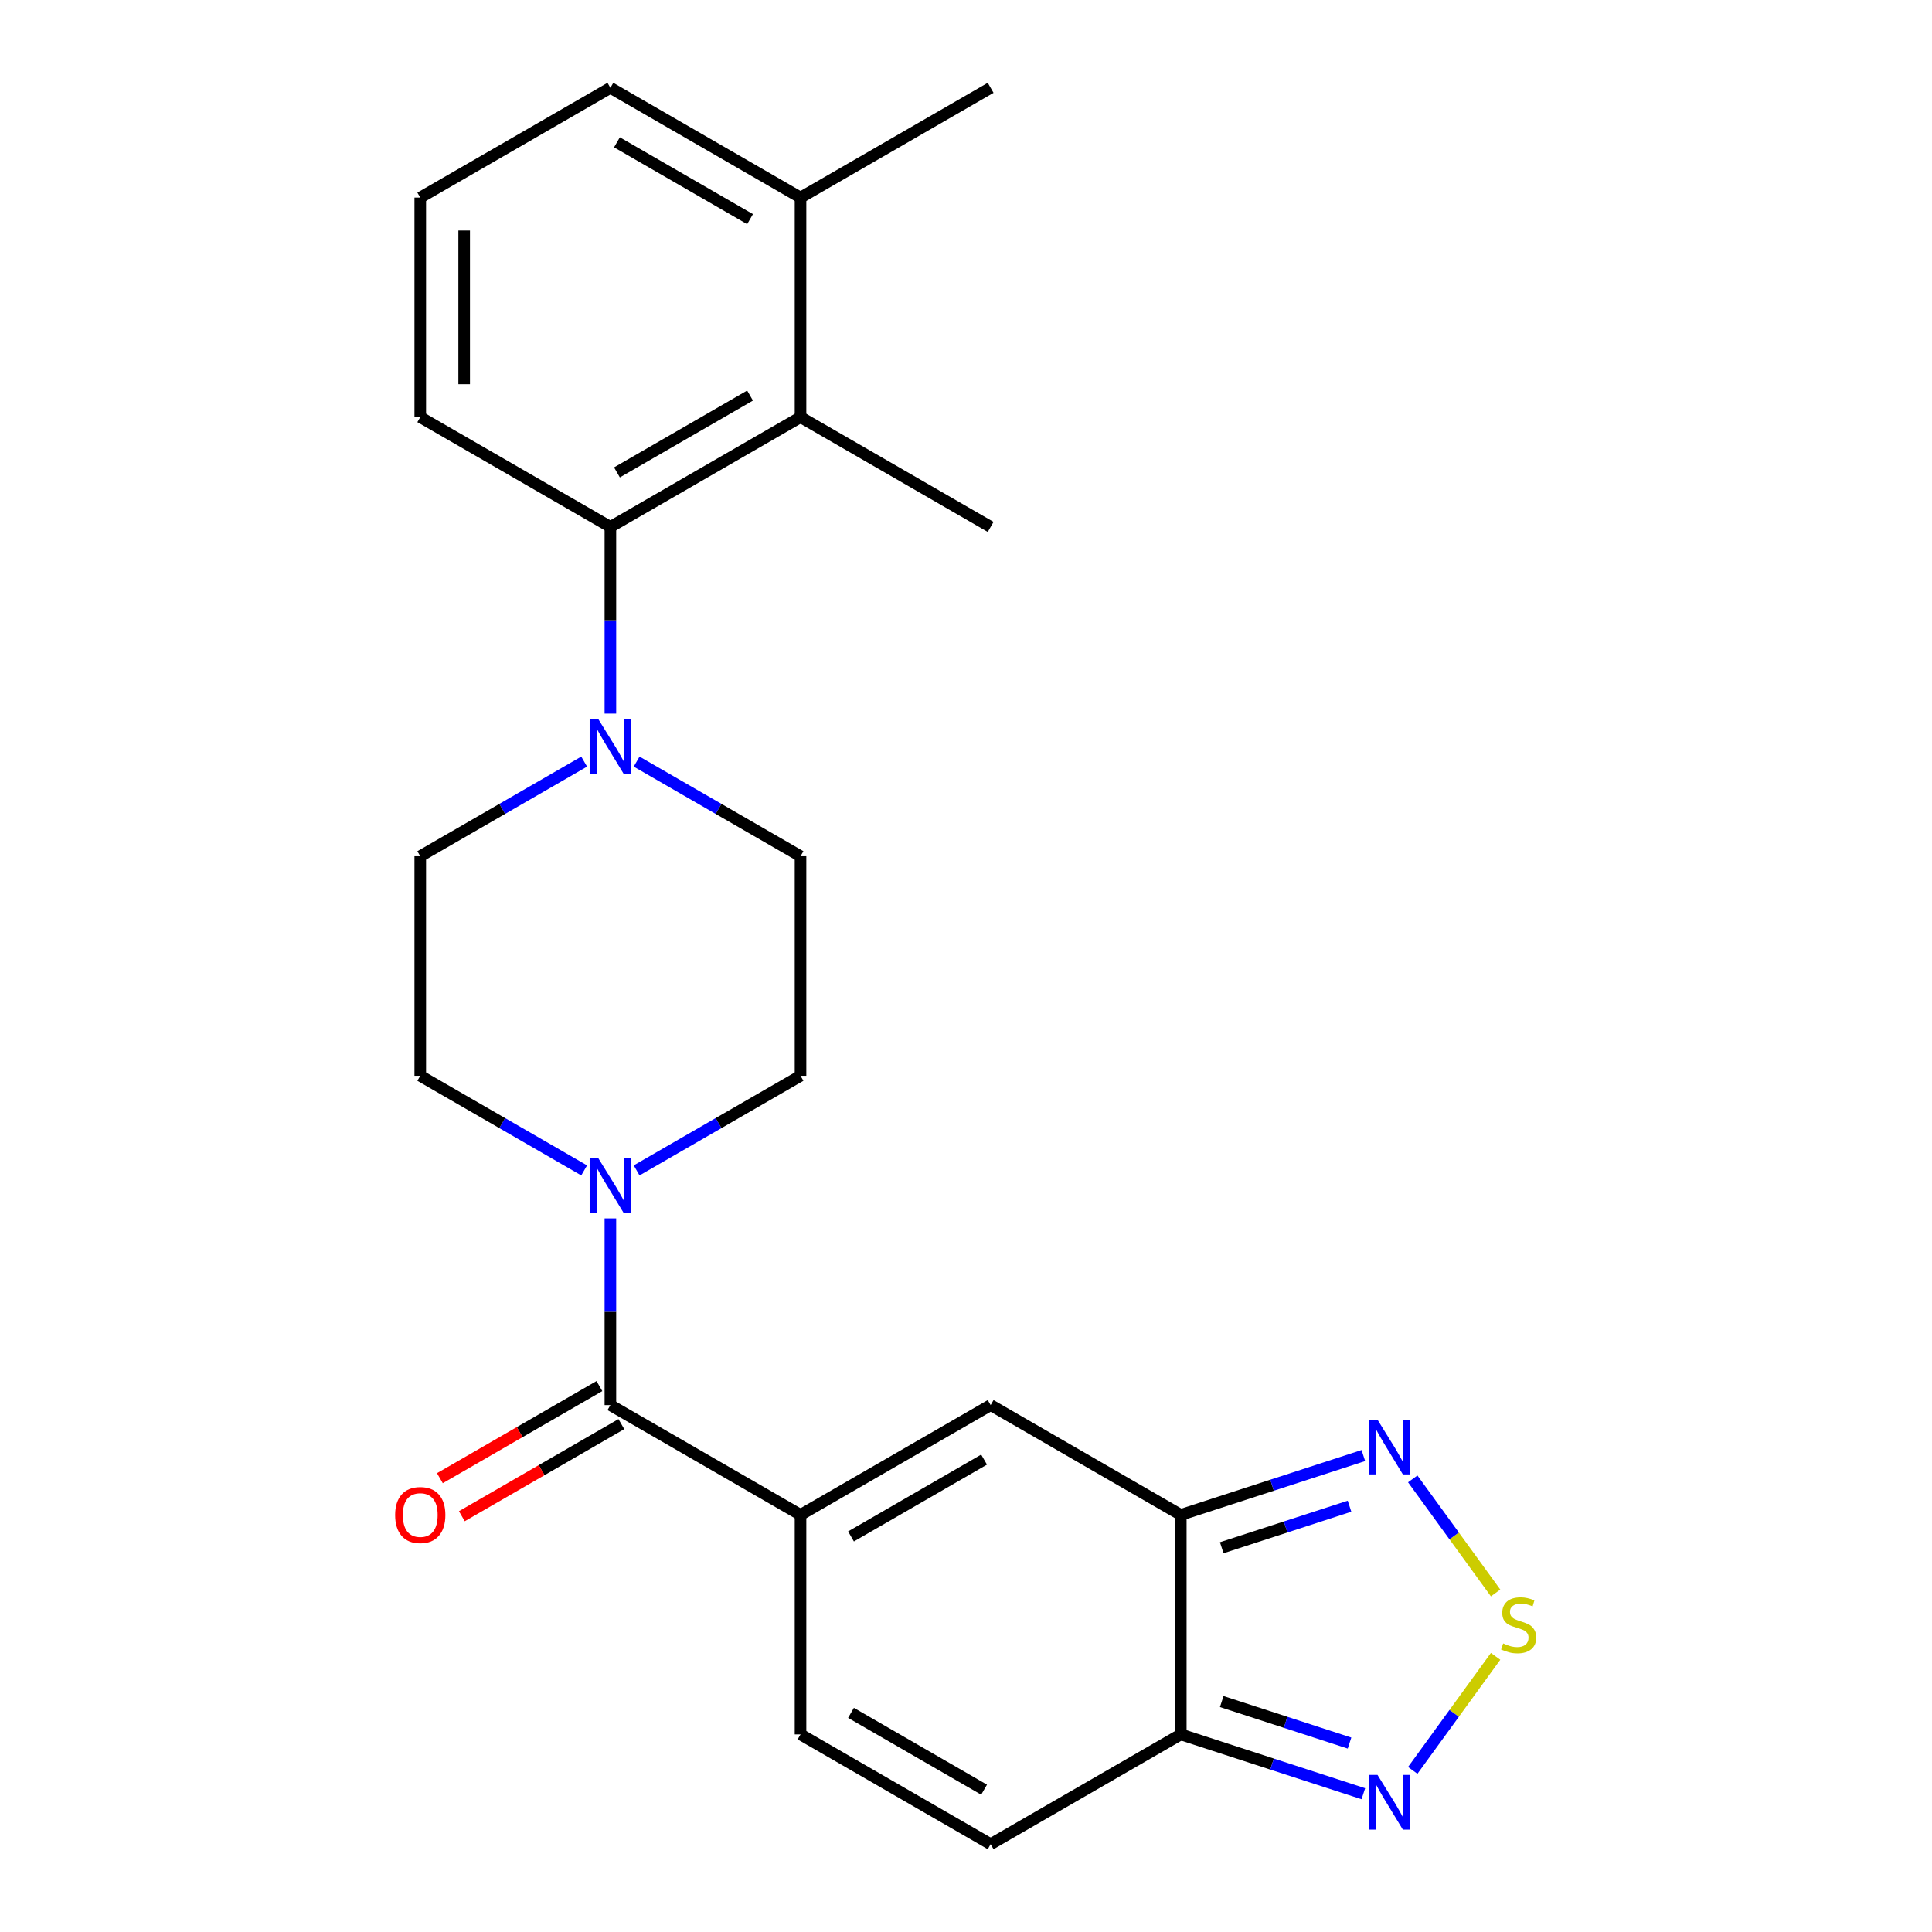 <?xml version='1.0' encoding='iso-8859-1'?>
<svg version='1.1' baseProfile='full'
              xmlns='http://www.w3.org/2000/svg'
                      xmlns:rdkit='http://www.rdkit.org/xml'
                      xmlns:xlink='http://www.w3.org/1999/xlink'
                  xml:space='preserve'
width='1000px' height='1000px' viewBox='0 0 1000 1000'>
<!-- END OF HEADER -->
<rect style='opacity:1.0;fill:#FFFFFF;stroke:none' width='1000' height='1000' x='0' y='0'> </rect>
<path class='bond-1' d='M 414.348,784.091 L 315.936,727.273' style='fill:none;fill-rule:evenodd;stroke:#000000;stroke-width:6px;stroke-linecap:butt;stroke-linejoin:miter;stroke-opacity:1' />
<path class='bond-3' d='M 414.348,784.091 L 512.76,727.273' style='fill:none;fill-rule:evenodd;stroke:#000000;stroke-width:6px;stroke-linecap:butt;stroke-linejoin:miter;stroke-opacity:1' />
<path class='bond-3' d='M 440.473,795.251 L 509.361,755.478' style='fill:none;fill-rule:evenodd;stroke:#000000;stroke-width:6px;stroke-linecap:butt;stroke-linejoin:miter;stroke-opacity:1' />
<path class='bond-10' d='M 414.348,784.091 L 414.348,897.727' style='fill:none;fill-rule:evenodd;stroke:#000000;stroke-width:6px;stroke-linecap:butt;stroke-linejoin:miter;stroke-opacity:1' />
<path class='bond-0' d='M 611.172,784.091 L 512.76,727.273' style='fill:none;fill-rule:evenodd;stroke:#000000;stroke-width:6px;stroke-linecap:butt;stroke-linejoin:miter;stroke-opacity:1' />
<path class='bond-5' d='M 611.172,784.091 L 658.418,768.739' style='fill:none;fill-rule:evenodd;stroke:#000000;stroke-width:6px;stroke-linecap:butt;stroke-linejoin:miter;stroke-opacity:1' />
<path class='bond-5' d='M 658.418,768.739 L 705.665,753.388' style='fill:none;fill-rule:evenodd;stroke:#0000FF;stroke-width:6px;stroke-linecap:butt;stroke-linejoin:miter;stroke-opacity:1' />
<path class='bond-5' d='M 632.369,801.1 L 665.442,790.354' style='fill:none;fill-rule:evenodd;stroke:#000000;stroke-width:6px;stroke-linecap:butt;stroke-linejoin:miter;stroke-opacity:1' />
<path class='bond-5' d='M 665.442,790.354 L 698.514,779.608' style='fill:none;fill-rule:evenodd;stroke:#0000FF;stroke-width:6px;stroke-linecap:butt;stroke-linejoin:miter;stroke-opacity:1' />
<path class='bond-24' d='M 611.172,784.091 L 611.172,897.727' style='fill:none;fill-rule:evenodd;stroke:#000000;stroke-width:6px;stroke-linecap:butt;stroke-linejoin:miter;stroke-opacity:1' />
<path class='bond-6' d='M 315.936,727.273 L 315.936,678.955' style='fill:none;fill-rule:evenodd;stroke:#000000;stroke-width:6px;stroke-linecap:butt;stroke-linejoin:miter;stroke-opacity:1' />
<path class='bond-6' d='M 315.936,678.955 L 315.936,630.637' style='fill:none;fill-rule:evenodd;stroke:#0000FF;stroke-width:6px;stroke-linecap:butt;stroke-linejoin:miter;stroke-opacity:1' />
<path class='bond-17' d='M 310.254,717.432 L 268.968,741.268' style='fill:none;fill-rule:evenodd;stroke:#000000;stroke-width:6px;stroke-linecap:butt;stroke-linejoin:miter;stroke-opacity:1' />
<path class='bond-17' d='M 268.968,741.268 L 227.683,765.104' style='fill:none;fill-rule:evenodd;stroke:#FF0000;stroke-width:6px;stroke-linecap:butt;stroke-linejoin:miter;stroke-opacity:1' />
<path class='bond-17' d='M 321.617,737.114 L 280.332,760.95' style='fill:none;fill-rule:evenodd;stroke:#000000;stroke-width:6px;stroke-linecap:butt;stroke-linejoin:miter;stroke-opacity:1' />
<path class='bond-17' d='M 280.332,760.95 L 239.046,784.786' style='fill:none;fill-rule:evenodd;stroke:#FF0000;stroke-width:6px;stroke-linecap:butt;stroke-linejoin:miter;stroke-opacity:1' />
<path class='bond-2' d='M 774.119,824.501 L 752.674,794.985' style='fill:none;fill-rule:evenodd;stroke:#CCCC00;stroke-width:6px;stroke-linecap:butt;stroke-linejoin:miter;stroke-opacity:1' />
<path class='bond-2' d='M 752.674,794.985 L 731.23,765.469' style='fill:none;fill-rule:evenodd;stroke:#0000FF;stroke-width:6px;stroke-linecap:butt;stroke-linejoin:miter;stroke-opacity:1' />
<path class='bond-25' d='M 774.119,857.317 L 752.674,886.833' style='fill:none;fill-rule:evenodd;stroke:#CCCC00;stroke-width:6px;stroke-linecap:butt;stroke-linejoin:miter;stroke-opacity:1' />
<path class='bond-25' d='M 752.674,886.833 L 731.23,916.349' style='fill:none;fill-rule:evenodd;stroke:#0000FF;stroke-width:6px;stroke-linecap:butt;stroke-linejoin:miter;stroke-opacity:1' />
<path class='bond-4' d='M 611.172,897.727 L 512.76,954.545' style='fill:none;fill-rule:evenodd;stroke:#000000;stroke-width:6px;stroke-linecap:butt;stroke-linejoin:miter;stroke-opacity:1' />
<path class='bond-7' d='M 611.172,897.727 L 658.418,913.079' style='fill:none;fill-rule:evenodd;stroke:#000000;stroke-width:6px;stroke-linecap:butt;stroke-linejoin:miter;stroke-opacity:1' />
<path class='bond-7' d='M 658.418,913.079 L 705.665,928.43' style='fill:none;fill-rule:evenodd;stroke:#0000FF;stroke-width:6px;stroke-linecap:butt;stroke-linejoin:miter;stroke-opacity:1' />
<path class='bond-7' d='M 632.369,880.718 L 665.442,891.464' style='fill:none;fill-rule:evenodd;stroke:#000000;stroke-width:6px;stroke-linecap:butt;stroke-linejoin:miter;stroke-opacity:1' />
<path class='bond-7' d='M 665.442,891.464 L 698.514,902.21' style='fill:none;fill-rule:evenodd;stroke:#0000FF;stroke-width:6px;stroke-linecap:butt;stroke-linejoin:miter;stroke-opacity:1' />
<path class='bond-13' d='M 329.517,605.795 L 371.932,581.307' style='fill:none;fill-rule:evenodd;stroke:#0000FF;stroke-width:6px;stroke-linecap:butt;stroke-linejoin:miter;stroke-opacity:1' />
<path class='bond-13' d='M 371.932,581.307 L 414.348,556.818' style='fill:none;fill-rule:evenodd;stroke:#000000;stroke-width:6px;stroke-linecap:butt;stroke-linejoin:miter;stroke-opacity:1' />
<path class='bond-14' d='M 302.355,605.795 L 259.939,581.307' style='fill:none;fill-rule:evenodd;stroke:#0000FF;stroke-width:6px;stroke-linecap:butt;stroke-linejoin:miter;stroke-opacity:1' />
<path class='bond-14' d='M 259.939,581.307 L 217.524,556.818' style='fill:none;fill-rule:evenodd;stroke:#000000;stroke-width:6px;stroke-linecap:butt;stroke-linejoin:miter;stroke-opacity:1' />
<path class='bond-8' d='M 302.355,394.205 L 259.939,418.693' style='fill:none;fill-rule:evenodd;stroke:#0000FF;stroke-width:6px;stroke-linecap:butt;stroke-linejoin:miter;stroke-opacity:1' />
<path class='bond-8' d='M 259.939,418.693 L 217.524,443.182' style='fill:none;fill-rule:evenodd;stroke:#000000;stroke-width:6px;stroke-linecap:butt;stroke-linejoin:miter;stroke-opacity:1' />
<path class='bond-9' d='M 315.936,369.363 L 315.936,321.045' style='fill:none;fill-rule:evenodd;stroke:#0000FF;stroke-width:6px;stroke-linecap:butt;stroke-linejoin:miter;stroke-opacity:1' />
<path class='bond-9' d='M 315.936,321.045 L 315.936,272.727' style='fill:none;fill-rule:evenodd;stroke:#000000;stroke-width:6px;stroke-linecap:butt;stroke-linejoin:miter;stroke-opacity:1' />
<path class='bond-26' d='M 329.517,394.205 L 371.932,418.693' style='fill:none;fill-rule:evenodd;stroke:#0000FF;stroke-width:6px;stroke-linecap:butt;stroke-linejoin:miter;stroke-opacity:1' />
<path class='bond-26' d='M 371.932,418.693 L 414.348,443.182' style='fill:none;fill-rule:evenodd;stroke:#000000;stroke-width:6px;stroke-linecap:butt;stroke-linejoin:miter;stroke-opacity:1' />
<path class='bond-12' d='M 315.936,272.727 L 414.348,215.909' style='fill:none;fill-rule:evenodd;stroke:#000000;stroke-width:6px;stroke-linecap:butt;stroke-linejoin:miter;stroke-opacity:1' />
<path class='bond-12' d='M 319.334,244.522 L 388.222,204.749' style='fill:none;fill-rule:evenodd;stroke:#000000;stroke-width:6px;stroke-linecap:butt;stroke-linejoin:miter;stroke-opacity:1' />
<path class='bond-19' d='M 315.936,272.727 L 217.524,215.909' style='fill:none;fill-rule:evenodd;stroke:#000000;stroke-width:6px;stroke-linecap:butt;stroke-linejoin:miter;stroke-opacity:1' />
<path class='bond-11' d='M 414.348,897.727 L 512.76,954.545' style='fill:none;fill-rule:evenodd;stroke:#000000;stroke-width:6px;stroke-linecap:butt;stroke-linejoin:miter;stroke-opacity:1' />
<path class='bond-11' d='M 440.473,886.568 L 509.361,926.34' style='fill:none;fill-rule:evenodd;stroke:#000000;stroke-width:6px;stroke-linecap:butt;stroke-linejoin:miter;stroke-opacity:1' />
<path class='bond-18' d='M 414.348,215.909 L 414.348,102.273' style='fill:none;fill-rule:evenodd;stroke:#000000;stroke-width:6px;stroke-linecap:butt;stroke-linejoin:miter;stroke-opacity:1' />
<path class='bond-20' d='M 414.348,215.909 L 512.76,272.727' style='fill:none;fill-rule:evenodd;stroke:#000000;stroke-width:6px;stroke-linecap:butt;stroke-linejoin:miter;stroke-opacity:1' />
<path class='bond-15' d='M 414.348,556.818 L 414.348,443.182' style='fill:none;fill-rule:evenodd;stroke:#000000;stroke-width:6px;stroke-linecap:butt;stroke-linejoin:miter;stroke-opacity:1' />
<path class='bond-16' d='M 217.524,556.818 L 217.524,443.182' style='fill:none;fill-rule:evenodd;stroke:#000000;stroke-width:6px;stroke-linecap:butt;stroke-linejoin:miter;stroke-opacity:1' />
<path class='bond-23' d='M 414.348,102.273 L 512.76,45.455' style='fill:none;fill-rule:evenodd;stroke:#000000;stroke-width:6px;stroke-linecap:butt;stroke-linejoin:miter;stroke-opacity:1' />
<path class='bond-27' d='M 414.348,102.273 L 315.936,45.455' style='fill:none;fill-rule:evenodd;stroke:#000000;stroke-width:6px;stroke-linecap:butt;stroke-linejoin:miter;stroke-opacity:1' />
<path class='bond-27' d='M 388.222,113.432 L 319.334,73.66' style='fill:none;fill-rule:evenodd;stroke:#000000;stroke-width:6px;stroke-linecap:butt;stroke-linejoin:miter;stroke-opacity:1' />
<path class='bond-21' d='M 217.524,215.909 L 217.524,102.273' style='fill:none;fill-rule:evenodd;stroke:#000000;stroke-width:6px;stroke-linecap:butt;stroke-linejoin:miter;stroke-opacity:1' />
<path class='bond-21' d='M 240.251,198.864 L 240.251,119.318' style='fill:none;fill-rule:evenodd;stroke:#000000;stroke-width:6px;stroke-linecap:butt;stroke-linejoin:miter;stroke-opacity:1' />
<path class='bond-22' d='M 217.524,102.273 L 315.936,45.455' style='fill:none;fill-rule:evenodd;stroke:#000000;stroke-width:6px;stroke-linecap:butt;stroke-linejoin:miter;stroke-opacity:1' />
<path  class='atom-3' d='M 778.04 850.629
Q 778.36 850.749, 779.68 851.309
Q 781 851.869, 782.44 852.229
Q 783.92 852.549, 785.36 852.549
Q 788.04 852.549, 789.6 851.269
Q 791.16 849.949, 791.16 847.669
Q 791.16 846.109, 790.36 845.149
Q 789.6 844.189, 788.4 843.669
Q 787.2 843.149, 785.2 842.549
Q 782.68 841.789, 781.16 841.069
Q 779.68 840.349, 778.6 838.829
Q 777.56 837.309, 777.56 834.749
Q 777.56 831.189, 779.96 828.989
Q 782.4 826.789, 787.2 826.789
Q 790.48 826.789, 794.2 828.349
L 793.28 831.429
Q 789.88 830.029, 787.32 830.029
Q 784.56 830.029, 783.04 831.189
Q 781.52 832.309, 781.56 834.269
Q 781.56 835.789, 782.32 836.709
Q 783.12 837.629, 784.24 838.149
Q 785.4 838.669, 787.32 839.269
Q 789.88 840.069, 791.4 840.869
Q 792.92 841.669, 794 843.309
Q 795.12 844.909, 795.12 847.669
Q 795.12 851.589, 792.48 853.709
Q 789.88 855.789, 785.52 855.789
Q 783 855.789, 781.08 855.229
Q 779.2 854.709, 776.96 853.789
L 778.04 850.629
' fill='#CCCC00'/>
<path  class='atom-6' d='M 712.986 734.815
L 722.266 749.815
Q 723.186 751.295, 724.666 753.975
Q 726.146 756.655, 726.226 756.815
L 726.226 734.815
L 729.986 734.815
L 729.986 763.135
L 726.106 763.135
L 716.146 746.735
Q 714.986 744.815, 713.746 742.615
Q 712.546 740.415, 712.186 739.735
L 712.186 763.135
L 708.506 763.135
L 708.506 734.815
L 712.986 734.815
' fill='#0000FF'/>
<path  class='atom-7' d='M 309.676 599.476
L 318.956 614.476
Q 319.876 615.956, 321.356 618.636
Q 322.836 621.316, 322.916 621.476
L 322.916 599.476
L 326.676 599.476
L 326.676 627.796
L 322.796 627.796
L 312.836 611.396
Q 311.676 609.476, 310.436 607.276
Q 309.236 605.076, 308.876 604.396
L 308.876 627.796
L 305.196 627.796
L 305.196 599.476
L 309.676 599.476
' fill='#0000FF'/>
<path  class='atom-8' d='M 712.986 918.683
L 722.266 933.683
Q 723.186 935.163, 724.666 937.843
Q 726.146 940.523, 726.226 940.683
L 726.226 918.683
L 729.986 918.683
L 729.986 947.003
L 726.106 947.003
L 716.146 930.603
Q 714.986 928.683, 713.746 926.483
Q 712.546 924.283, 712.186 923.603
L 712.186 947.003
L 708.506 947.003
L 708.506 918.683
L 712.986 918.683
' fill='#0000FF'/>
<path  class='atom-9' d='M 309.676 372.204
L 318.956 387.204
Q 319.876 388.684, 321.356 391.364
Q 322.836 394.044, 322.916 394.204
L 322.916 372.204
L 326.676 372.204
L 326.676 400.524
L 322.796 400.524
L 312.836 384.124
Q 311.676 382.204, 310.436 380.004
Q 309.236 377.804, 308.876 377.124
L 308.876 400.524
L 305.196 400.524
L 305.196 372.204
L 309.676 372.204
' fill='#0000FF'/>
<path  class='atom-18' d='M 204.524 784.171
Q 204.524 777.371, 207.884 773.571
Q 211.244 769.771, 217.524 769.771
Q 223.804 769.771, 227.164 773.571
Q 230.524 777.371, 230.524 784.171
Q 230.524 791.051, 227.124 794.971
Q 223.724 798.851, 217.524 798.851
Q 211.284 798.851, 207.884 794.971
Q 204.524 791.091, 204.524 784.171
M 217.524 795.651
Q 221.844 795.651, 224.164 792.771
Q 226.524 789.851, 226.524 784.171
Q 226.524 778.611, 224.164 775.811
Q 221.844 772.971, 217.524 772.971
Q 213.204 772.971, 210.844 775.771
Q 208.524 778.571, 208.524 784.171
Q 208.524 789.891, 210.844 792.771
Q 213.204 795.651, 217.524 795.651
' fill='#FF0000'/>
</svg>
